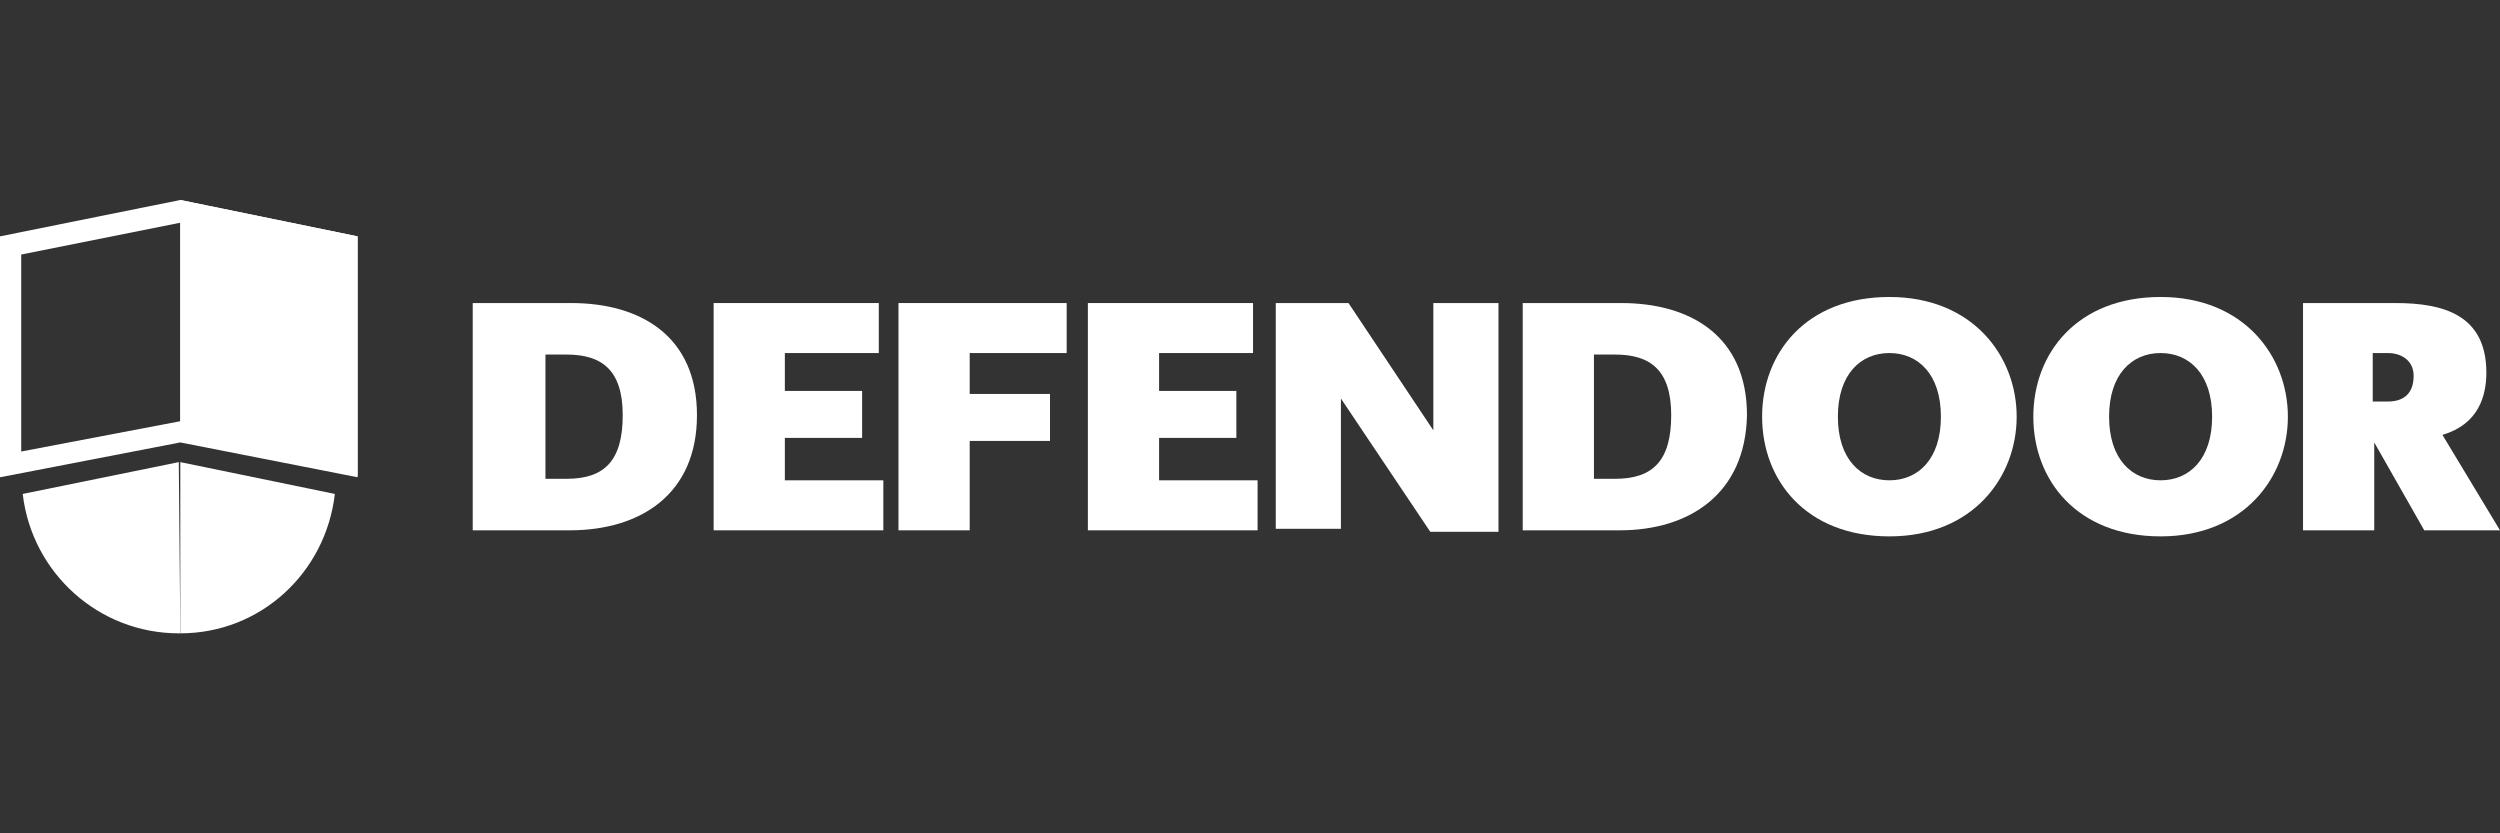 <svg xmlns="http://www.w3.org/2000/svg" width="165" height="55" viewBox="0 0 165 55" fill="none"><rect x="0" y="0" width="165" height="55" fill="#333333" stroke="none"/><path d="M23.6 15.6L11.9 13.2L0 15.6V31.5L11.9 29.2L23.6 31.5V15.6ZM1.4 29.8V16.8L11.9 14.7V27.8L1.4 29.8Z" fill="white"></path><path d="M11.9 29.1L23.6 31.4V15.6L11.9 13.2V29.1Z" fill="white"></path><path d="M11.8 30.5L1.5 32.6C2.1 37.8 6.5 41.8 11.8 41.8C11.8 41.8 11.8 41.8 11.9 41.8L11.8 30.5Z" fill="white"></path><path d="M22.1 32.6L11.9 30.5V41.8C17.2 41.8 21.5 37.8 22.1 32.6Z" fill="white"></path><path d="M37.6 35.001H31.2V20.001H37.7C42.3 20.001 46 22.201 46 27.401C46 32.601 42.3 35.001 37.6 35.001ZM37.4 23.401H36V31.601H37.4C39.9 31.601 41.1 30.401 41.1 27.401C41.1 24.401 39.7 23.401 37.4 23.401Z" fill="white"></path><path d="M47.1 35.001V20.001H58V23.301H51.8V25.801H56.9V28.901H51.8V31.701H58.3V35.001H47.1Z" fill="white"></path><path d="M64 23.301V26.001H69.3V29.101H64V35.001H59.3V20.001H70.4V23.301H64Z" fill="white"></path><path d="M71.8 35.001V20.001H82.7V23.301H76.5V25.801H81.6V28.901H76.5V31.701H83V35.001H71.8Z" fill="white"></path><path d="M94.4 35.101L88.5 26.301V34.901H84.2V20.001H89L94.6 28.401V20.001H98.9V35.101H94.4Z" fill="white"></path><path d="M106.9 35.001H100.5V20.001H107C111.6 20.001 115.3 22.201 115.3 27.401C115.2 32.601 111.5 35.001 106.9 35.001ZM106.6 23.401H105.2V31.601H106.6C109.1 31.601 110.3 30.401 110.3 27.401C110.3 24.401 108.9 23.401 106.6 23.401Z" fill="white"></path><path d="M124.7 35.401C119.2 35.401 116.3 31.701 116.3 27.501C116.3 23.301 119.2 19.601 124.7 19.601C130.2 19.601 133.1 23.501 133.1 27.501C133.1 31.501 130.2 35.401 124.7 35.401ZM124.7 23.301C122.8 23.301 121.3 24.701 121.3 27.501C121.3 30.301 122.8 31.701 124.7 31.701C126.6 31.701 128.1 30.301 128.1 27.501C128.1 24.701 126.6 23.301 124.7 23.301Z" fill="white"></path><path d="M142.6 35.401C137.1 35.401 134.2 31.701 134.2 27.501C134.2 23.301 137.1 19.601 142.6 19.601C148.1 19.601 151 23.501 151 27.501C151 31.501 148.1 35.401 142.6 35.401ZM142.6 23.301C140.7 23.301 139.2 24.701 139.2 27.501C139.2 30.301 140.7 31.701 142.6 31.701C144.5 31.701 146 30.301 146 27.501C146 24.701 144.5 23.301 142.6 23.301Z" fill="white"></path><path d="M160 35.001L156.7 29.201V35.001H152V20.001H158.1C161.3 20.001 164.1 20.801 164.1 24.601C164.1 26.101 163.6 28.001 161.2 28.701L165 35.001H160ZM157.6 23.301H156.6V26.501H157.6C158.5 26.501 159.3 26.101 159.3 24.801C159.3 23.801 158.5 23.301 157.6 23.301Z" fill="white"></path></svg>